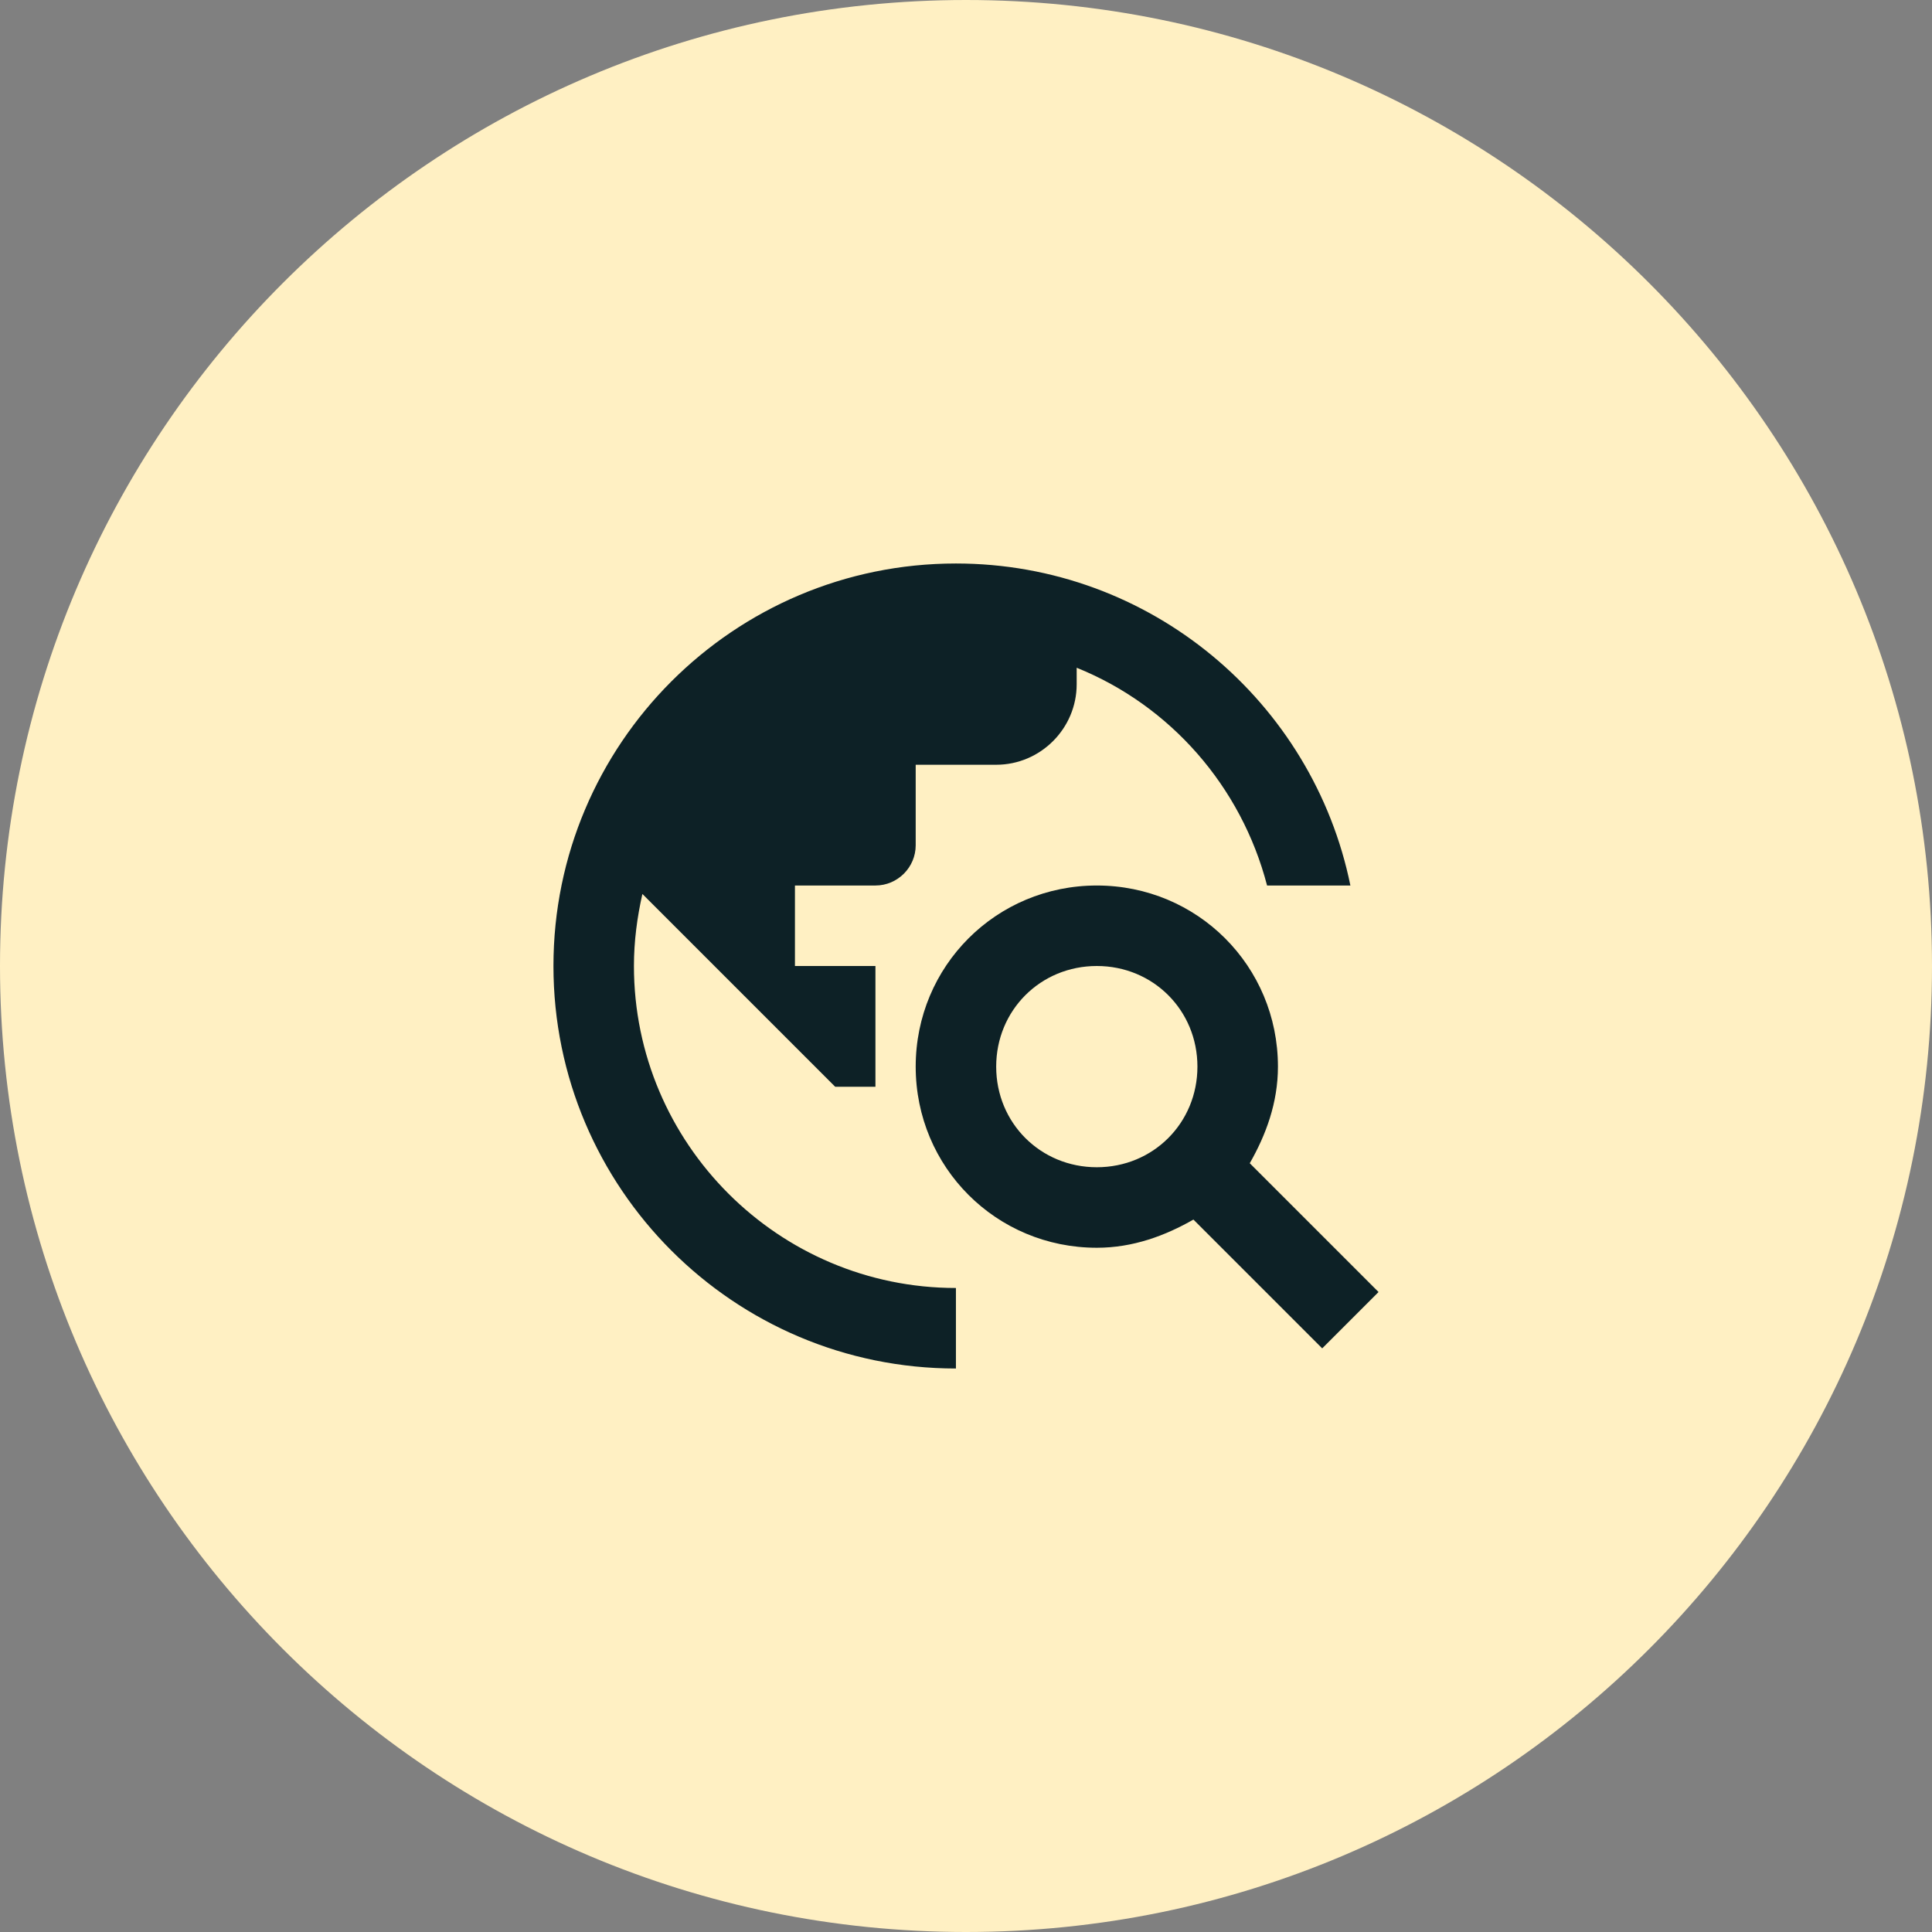 <?xml version="1.0" encoding="UTF-8"?> <svg xmlns="http://www.w3.org/2000/svg" width="80" height="80" viewBox="0 0 80 80" fill="none"><rect x="0" y="0" width="80" height="80" fill="#808080" stroke="none"/><path fill-rule="evenodd" clip-rule="evenodd" d="M40 80C62.091 80 80 62.091 80 40C80 17.909 62.091 0 40 0C17.909 0 0 17.909 0 40C0 62.091 17.909 80 40 80Z" fill="#FFF0C3"></path><path d="M51.75 48.167C52.417 47 52.917 45.667 52.917 44.167C52.917 40 49.583 36.667 45.417 36.667C41.25 36.667 37.917 40 37.917 44.167C37.917 48.333 41.25 51.667 45.417 51.667C46.917 51.667 48.25 51.167 49.417 50.5L54.75 55.833L57.083 53.5L51.75 48.167ZM45.417 48.333C43.083 48.333 41.25 46.5 41.25 44.167C41.25 41.833 43.083 40 45.417 40C47.75 40 49.583 41.833 49.583 44.167C49.583 46.5 47.75 48.333 45.417 48.333ZM39.583 53.333V56.667C30.383 56.667 22.917 49.2 22.917 40C22.917 30.8 30.383 23.333 39.583 23.333C47.65 23.333 54.367 29.067 55.917 36.667H52.467C51.4 32.567 48.467 29.217 44.583 27.65V28.333C44.583 30.167 43.083 31.667 41.25 31.667H37.917V35C37.917 35.917 37.167 36.667 36.25 36.667H32.917V40H36.25V45H34.583L26.6 37.017C26.383 37.983 26.25 38.967 26.25 40C26.25 47.35 32.233 53.333 39.583 53.333Z" fill="#0D2126"></path></svg> 